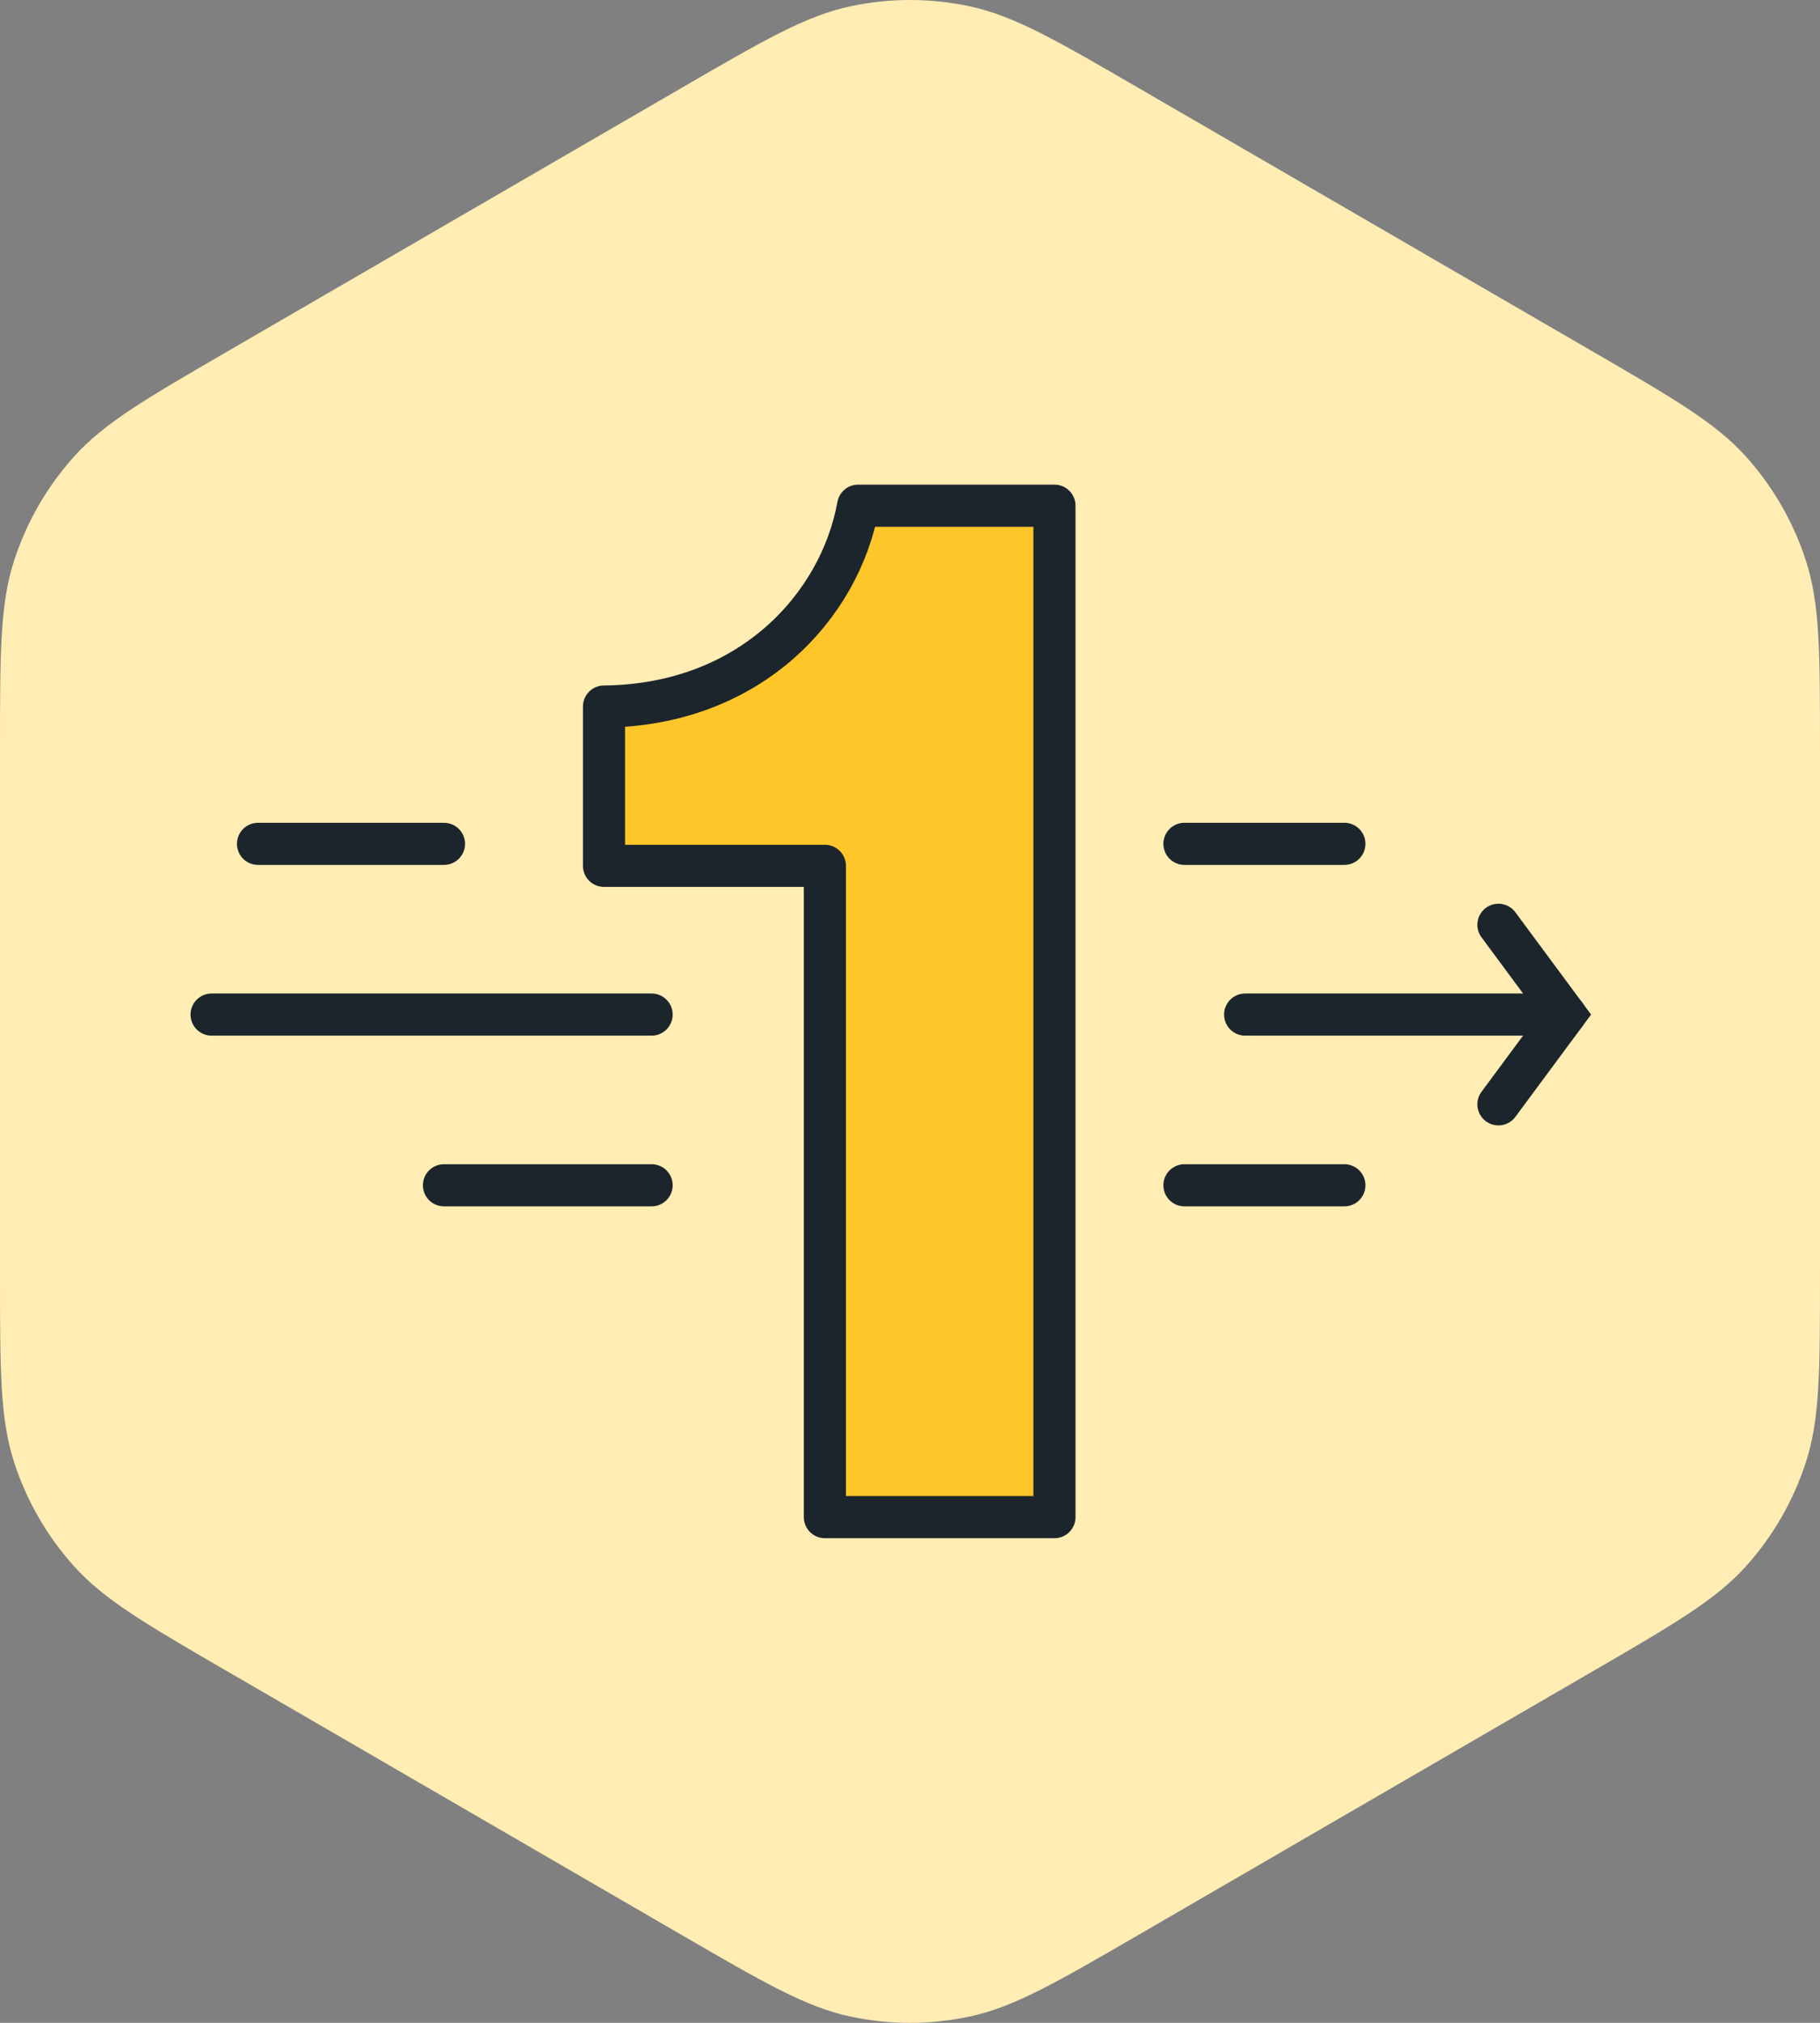 <?xml version="1.0" encoding="UTF-8"?> <svg xmlns="http://www.w3.org/2000/svg" width="108" height="120" viewBox="0 0 108 120" fill="none"><rect x="0" y="0" width="108" height="120" fill="#808080" stroke="none"/><path d="M40.373 5.257C45.338 2.377 47.82 0.938 50.459 0.374C52.793 -0.125 55.206 -0.125 57.541 0.374C60.18 0.938 62.662 2.377 67.627 5.257L94.373 20.772C99.338 23.651 101.82 25.091 103.625 27.106C105.222 28.888 106.429 30.988 107.166 33.268C108 35.846 108 38.726 108 44.485V75.515C108 81.274 108 84.154 107.166 86.732C106.429 89.013 105.222 91.112 103.625 92.894C101.82 94.909 99.338 96.349 94.373 99.228L67.627 114.743C62.662 117.623 60.18 119.062 57.541 119.626C55.206 120.125 52.793 120.125 50.459 119.626C47.82 119.062 45.338 117.623 40.373 114.743L13.627 99.228C8.662 96.349 6.18 94.909 4.375 92.894C2.778 91.112 1.571 89.013 0.834 86.732C0 84.154 0 81.274 0 75.515V44.485C0 38.726 0 35.846 0.834 33.268C1.571 30.988 2.778 28.888 4.375 27.106C6.18 25.091 8.662 23.651 13.627 20.772L40.373 5.257Z" fill="#FFEDB4"></path><path d="M48.949 81.996V51.364H35.842V41.915C44.55 41.827 49.848 35.926 50.923 30H62.572V82.012V90H48.949V81.996Z" fill="#FFC629" stroke="#1D252C" stroke-width="2.5" stroke-linecap="round" stroke-linejoin="round"></path><path d="M88.918 54.861L92.861 60.187L88.918 65.512" stroke="#1D252C" stroke-width="2.5" stroke-miterlimit="10" stroke-linecap="round"></path><path d="M15.311 50.059H26.345" stroke="#1D252C" stroke-width="2.5" stroke-miterlimit="10" stroke-linecap="round"></path><path d="M70.286 50.059H79.775" stroke="#1D252C" stroke-width="2.5" stroke-miterlimit="10" stroke-linecap="round"></path><path d="M12.557 60.187H38.666" stroke="#1D252C" stroke-width="2.5" stroke-miterlimit="10" stroke-linecap="round"></path><path d="M73.888 60.187H92.861" stroke="#1D252C" stroke-width="2.5" stroke-miterlimit="10" stroke-linecap="round"></path><path d="M70.286 70.314H79.775" stroke="#1D252C" stroke-width="2.5" stroke-miterlimit="10" stroke-linecap="round"></path><path d="M38.666 70.314H26.346" stroke="#1D252C" stroke-width="2.5" stroke-miterlimit="10" stroke-linecap="round"></path></svg> 